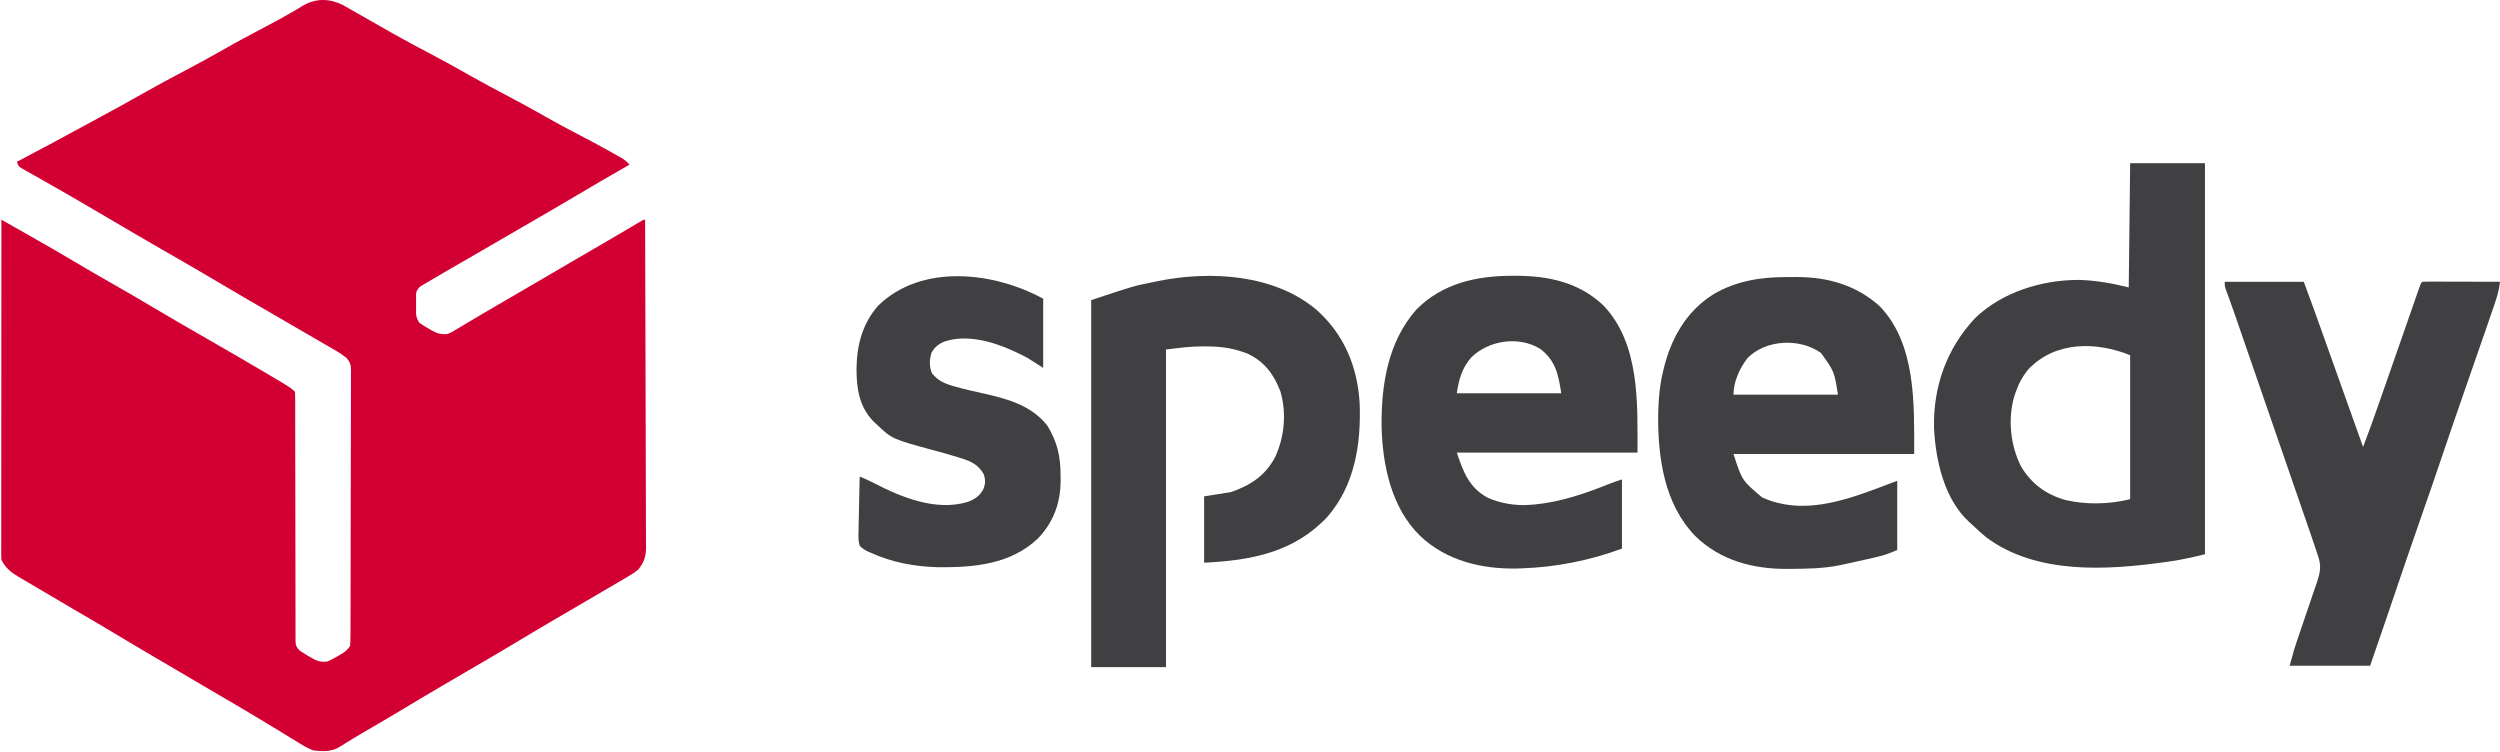 <svg width="1771" height="533" viewBox="0 0 1771 533" fill="none" xmlns="http://www.w3.org/2000/svg">
<path d="M242.684 3.429C244.952 4.687 247.203 5.976 249.437 7.292C250.664 7.985 251.892 8.675 253.122 9.363C256.198 11.091 259.255 12.852 262.306 14.624C265.702 16.59 269.123 18.514 272.539 20.446C274.36 21.476 276.178 22.51 277.994 23.547C286.925 28.628 296.004 33.415 305.091 38.208C314.554 43.202 323.915 48.331 333.199 53.652C342.057 58.699 351.066 63.448 360.083 68.203C369.762 73.31 379.334 78.564 388.832 84.003C395.31 87.696 401.872 91.189 408.5 94.605C416.665 98.818 424.74 103.166 432.75 107.667C434.224 108.49 434.224 108.49 435.729 109.329C436.638 109.844 437.547 110.359 438.484 110.89C439.286 111.342 440.087 111.795 440.913 112.261C442.901 113.541 444.409 114.866 446 116.605C445.354 116.975 444.708 117.346 444.042 117.728C431.478 124.939 418.949 132.198 406.5 139.605C396.564 145.515 386.581 151.338 376.559 157.101C368.368 161.811 360.203 166.562 352.047 171.331C345.738 175.017 339.414 178.674 333.08 182.315C323.861 187.617 314.651 192.935 305.5 198.355C304.663 198.844 303.826 199.333 302.964 199.838C302.202 200.292 301.441 200.746 300.656 201.214C299.994 201.606 299.332 201.997 298.65 202.401C296.703 203.676 296.703 203.676 295 206.605C294.694 208.567 294.694 208.567 294.734 210.695C294.731 211.871 294.731 211.871 294.727 213.071C294.734 213.887 294.742 214.702 294.75 215.542C294.742 216.354 294.735 217.165 294.727 218.001C294.729 218.787 294.732 219.573 294.734 220.382C294.738 221.453 294.738 221.453 294.741 222.546C295.047 224.978 295.698 226.531 297 228.605C299.239 230.178 301.375 231.53 303.75 232.855C304.358 233.218 304.967 233.582 305.594 233.956C309.641 236.257 312.393 237.011 317 236.605C319.757 235.489 319.757 235.489 322.43 233.816C323.46 233.211 324.49 232.606 325.551 231.983C326.648 231.322 327.745 230.661 328.875 229.98C330.036 229.293 331.197 228.607 332.359 227.923C334.748 226.515 337.132 225.099 339.514 223.678C343.718 221.173 347.948 218.713 352.18 216.254C355.146 214.53 358.109 212.801 361.07 211.07C367.045 207.578 373.022 204.091 379 200.605C381 199.438 383 198.271 385 197.105C397 190.105 397 190.105 400.002 188.354C401.996 187.19 403.99 186.027 405.985 184.863C411.071 181.896 416.158 178.929 421.246 175.964C423.31 174.761 425.374 173.558 427.438 172.355C428.429 171.777 429.42 171.199 430.442 170.604C435.052 167.916 439.657 165.221 444.25 162.503C445.047 162.032 445.845 161.56 446.666 161.074C448.142 160.201 449.616 159.325 451.09 158.447C455.89 155.605 455.89 155.605 457 155.605C457.114 186.043 457.203 216.481 457.255 246.92C457.262 250.515 457.268 254.109 457.275 257.704C457.276 258.42 457.277 259.136 457.279 259.873C457.3 271.456 457.34 283.038 457.386 294.621C457.433 306.509 457.46 318.396 457.47 330.284C457.477 336.96 457.492 343.636 457.529 350.312C457.563 356.596 457.573 362.879 457.566 369.163C457.567 371.469 457.577 373.775 457.596 376.081C457.621 379.232 457.615 382.381 457.601 385.531C457.616 386.442 457.63 387.352 457.645 388.29C457.572 394.545 456.04 398.779 452 403.605C449.799 405.363 447.912 406.679 445.5 408.042C444.825 408.444 444.15 408.846 443.454 409.261C441.886 410.19 440.313 411.109 438.736 412.022C435.653 413.805 432.586 415.614 429.52 417.425C422.665 421.467 415.792 425.477 408.918 429.486C403.359 432.728 397.804 435.978 392.25 439.23C391.347 439.758 391.347 439.758 390.427 440.297C380.942 445.851 371.508 451.486 362.092 457.156C352.189 463.111 342.206 468.926 332.216 474.733C326.326 478.16 320.443 481.599 314.562 485.042C313.951 485.4 313.34 485.758 312.71 486.127C303.143 491.732 293.625 497.413 284.128 503.136C275.872 508.104 267.556 512.964 259.221 517.799C252.84 521.508 246.529 525.302 240.293 529.249C234.61 532.608 228.396 532.394 222 531.605C217.572 529.933 213.736 527.575 209.75 525.042C208.047 524.01 206.344 522.978 204.64 521.947C202.894 520.883 201.156 519.807 199.421 518.726C195.138 516.062 190.807 513.481 186.477 510.895C183.366 509.037 180.263 507.167 177.16 505.296C170.078 501.039 162.941 496.879 155.797 492.727C148.389 488.42 141.006 484.072 133.633 479.705C128.448 476.636 123.256 473.58 118.055 470.538C117.455 470.188 116.855 469.837 116.238 469.476C115.329 468.944 115.329 468.944 114.402 468.402C102.928 461.692 91.495 454.921 80.109 448.063C71.073 442.628 61.969 437.316 52.855 432.015C44.412 427.103 35.996 422.147 27.603 417.15C25.008 415.609 22.404 414.083 19.801 412.558C18.179 411.595 16.558 410.631 14.938 409.667C14.206 409.243 13.473 408.818 12.719 408.381C7.633 405.326 3.712 402.029 1 396.605C0.908 395.271 0.876 393.932 0.877 392.595C0.875 391.751 0.873 390.908 0.871 390.039C0.874 389.107 0.877 388.175 0.88 387.215C0.879 386.229 0.878 385.243 0.877 384.227C0.875 380.903 0.881 377.579 0.886 374.255C0.887 371.88 0.887 369.505 0.886 367.131C0.886 361.338 0.89 355.546 0.896 349.754C0.904 343.015 0.905 336.277 0.906 329.539C0.908 317.522 0.915 305.505 0.925 293.487C0.934 281.812 0.941 270.137 0.945 258.461C0.945 257.742 0.946 257.022 0.946 256.281C0.947 252.673 0.948 249.064 0.95 245.455C0.96 215.505 0.978 185.555 1 155.605C1.947 156.147 2.895 156.689 3.871 157.247C5.134 157.969 6.397 158.691 7.659 159.413C8.593 159.947 8.593 159.947 9.544 160.492C13.171 162.565 16.805 164.625 20.449 166.667C31.931 173.102 43.293 179.711 54.598 186.45C62.681 191.261 70.822 195.959 79 200.605C88.264 205.868 97.469 211.216 106.625 216.667C119.679 224.439 132.826 232.04 146 239.605C158.967 247.051 171.92 254.518 184.794 262.123C186.506 263.134 188.219 264.143 189.931 265.151C206.168 274.773 206.168 274.773 209 277.605C209.099 279.936 209.133 282.238 209.125 284.569C209.126 285.307 209.127 286.044 209.129 286.803C209.133 289.292 209.129 291.781 209.126 294.27C209.127 296.047 209.129 297.824 209.132 299.601C209.136 303.437 209.138 307.273 209.138 311.109C209.139 317.171 209.152 323.234 209.168 329.297C209.17 330.318 209.173 331.34 209.175 332.393C209.181 334.483 209.186 336.573 209.191 338.663C209.226 352.784 209.253 366.905 209.25 381.026C209.249 390.542 209.265 400.058 209.301 409.574C209.32 414.613 209.329 419.652 209.317 424.692C209.305 429.432 209.317 434.172 209.346 438.912C209.353 440.653 209.351 442.395 209.34 444.136C209.326 446.511 209.343 448.884 209.367 451.259C209.356 451.951 209.345 452.643 209.333 453.356C209.406 457 209.742 458.349 212.372 460.957C213.239 461.501 214.106 462.045 215 462.605C215.886 463.167 216.771 463.729 217.684 464.308C218.592 464.818 219.501 465.329 220.437 465.855C221.344 466.375 222.25 466.896 223.184 467.433C226.509 468.816 228.425 469.077 232 468.605C234.572 467.423 236.849 466.245 239.25 464.792C239.874 464.436 240.498 464.079 241.141 463.712C244.228 461.899 245.985 460.628 248 457.605C248.2 454.918 248.283 452.334 248.274 449.647C248.279 448.827 248.285 448.007 248.29 447.162C248.305 444.406 248.306 441.649 248.306 438.892C248.314 436.92 248.322 434.947 248.332 432.974C248.354 427.609 248.362 422.243 248.367 416.877C248.371 413.527 248.377 410.177 248.384 406.826C248.409 395.143 248.422 383.46 248.426 371.777C248.429 360.878 248.459 349.979 248.501 339.08C248.536 329.729 248.551 320.379 248.552 311.029C248.553 305.441 248.561 299.854 248.59 294.266C248.616 289.011 248.618 283.757 248.602 278.502C248.6 276.572 248.607 274.642 248.623 272.713C248.643 270.08 248.633 267.449 248.615 264.816C248.635 263.668 248.635 263.668 248.655 262.497C248.592 258.514 248.165 256.805 245.599 253.688C243.299 251.845 241.091 250.238 238.543 248.765C237.691 248.267 236.838 247.769 235.96 247.256C235.045 246.731 234.13 246.207 233.187 245.667C232.22 245.104 231.252 244.542 230.255 243.962C228.205 242.77 226.154 241.582 224.101 240.397C221.104 238.665 218.115 236.921 215.129 235.171C205.918 229.777 196.686 224.419 187.433 219.096C177.414 213.333 167.434 207.513 157.5 201.605C144.403 193.816 131.214 186.193 118 178.605C103.644 170.361 89.337 162.049 75.108 153.588C67.415 149.019 59.69 144.509 51.938 140.042C50.887 139.436 49.837 138.83 48.754 138.205C43.677 135.28 38.592 132.369 33.488 129.489C31.055 128.114 28.625 126.733 26.196 125.351C24.471 124.373 22.74 123.406 21.009 122.438C19.974 121.849 18.938 121.259 17.871 120.652C16.953 120.134 16.034 119.617 15.088 119.084C13 117.605 13 117.605 12 114.605C12.854 114.153 13.708 113.7 14.588 113.235C30.011 105.068 45.42 96.882 60.723 88.491C64.431 86.459 68.148 84.442 71.871 82.437C81.639 77.174 91.365 71.857 101 66.355C110.922 60.693 120.987 55.331 131.09 50.002C139.634 45.493 148.117 40.909 156.5 36.105C166.945 30.122 177.546 24.456 188.207 18.869C194.356 15.64 200.457 12.384 206.441 8.855C207.413 8.291 208.384 7.727 209.385 7.146C211.129 6.125 212.861 5.081 214.574 4.007C223.738 -1.306 233.216 -1.167 242.684 3.429Z" fill="#D20032"/>
<path d="M1509 115.605C1526.49 115.605 1543.98 115.605 1562 115.605C1562 207.015 1562 298.425 1562 392.605C1553.65 394.693 1545.82 396.443 1537.38 397.667C1536.21 397.836 1535.04 398.006 1533.84 398.18C1492.38 403.976 1442.56 407.138 1407 380.605C1403.54 377.733 1400.25 374.713 1397 371.605C1396.37 371.053 1395.75 370.501 1395.1 369.933C1377.33 353.693 1371.24 326.398 1370.06 303.252C1369.4 273.792 1379.04 246.785 1399.23 225.265C1418.36 206.888 1446.45 198.25 1472.53 198.296C1484.5 198.574 1496.41 200.708 1508 203.605C1508.5 160.045 1508.5 160.045 1509 115.605ZM1437.13 261.355C1432.89 266.364 1430.18 271.434 1428 277.605C1427.68 278.506 1427.36 279.407 1427.04 280.335C1422.18 296.547 1424.1 315.723 1431.88 330.73C1439.28 342.928 1449.54 350.409 1463.32 354.253C1478.17 357.64 1494.23 357.297 1509 353.605C1509 319.945 1509 286.285 1509 251.605C1484.92 241.974 1456.26 241.562 1437.13 261.355Z" fill="#404042"/>
<path d="M932.66 219.515C952.143 236.916 961.62 259.608 963.173 285.485C964.299 314.307 959.803 343.693 940.336 366.116C916.654 391.343 886.299 397.019 853 398.605C853 383.095 853 367.585 853 351.605C859.27 350.615 865.54 349.625 872 348.605C885.898 343.754 896.192 337.079 903.25 323.917C909.916 309.64 911.536 292.576 907.043 277.347C902.395 265.126 895.842 256.335 884 250.605C874.181 246.765 865.664 245.423 855.188 245.417C854.152 245.405 853.116 245.393 852.049 245.38C843.075 245.364 835.099 246.467 826 247.605C826 321.855 826 396.105 826 472.605C808.51 472.605 791.02 472.605 773 472.605C773 386.805 773 301.005 773 212.605C802.921 202.631 802.921 202.631 818 199.605C819.173 199.359 819.173 199.359 820.37 199.109C857.437 191.624 902.677 194.197 932.66 219.515Z" fill="#404042"/>
<path d="M1071.44 195.355C1072.16 195.354 1072.88 195.353 1073.62 195.353C1096.77 195.387 1118.26 199.864 1135.68 216.195C1161.92 243.495 1160 286.09 1160 320.605C1117.76 320.605 1075.52 320.605 1032 320.605C1036.54 334.217 1040.65 345.182 1053.5 352.417C1062.61 356.584 1074.02 358.491 1084 357.605C1085.65 357.483 1085.65 357.483 1087.32 357.359C1105.94 355.533 1123.49 349.447 1140.74 342.471C1143.46 341.428 1146.24 340.526 1149 339.605C1149 355.775 1149 371.945 1149 388.605C1126.66 396.981 1101.88 401.881 1078 402.605C1077.05 402.645 1076.11 402.685 1075.13 402.726C1049.89 403.308 1024.67 397.336 1006 379.605C985.551 359.73 979.267 329.127 978.714 301.691C978.469 272.308 983.297 242.021 1003.32 219.32C1021.76 200.661 1045.99 195.376 1071.44 195.355ZM1041.94 253.542C1035.64 260.842 1033.34 269.216 1032 278.605C1056.42 278.605 1080.84 278.605 1106 278.605C1103.95 265.3 1102.06 255.653 1091.31 247.288C1076 237.665 1054.21 241.04 1041.94 253.542Z" fill="#404042"/>
<path d="M1265.55 196.289C1267.73 196.292 1269.91 196.269 1272.09 196.243C1294.38 196.142 1314.73 201.77 1331.53 216.878C1357.67 243.776 1356 287.498 1356 321.605C1313.76 321.605 1271.52 321.605 1228 321.605C1234.06 340.372 1234.06 340.372 1248.31 352.394C1275.8 364.778 1304.39 355.479 1331.07 345.472C1332.72 344.85 1334.36 344.227 1336 343.605C1338.64 342.615 1341.28 341.625 1344 340.605C1344 356.775 1344 372.945 1344 389.605C1339.2 391.664 1335.4 393.154 1330.46 394.324C1329.23 394.615 1328 394.906 1326.74 395.206C1325.43 395.507 1324.12 395.807 1322.81 396.105C1322.14 396.258 1321.47 396.412 1320.77 396.57C1316.19 397.61 1311.6 398.614 1307 399.605C1306.08 399.807 1305.17 400.009 1304.23 400.218C1292.46 402.731 1280.67 402.904 1268.69 402.98C1267.92 402.988 1267.16 402.996 1266.37 403.004C1242.05 403.198 1218.63 397.097 1200.82 379.62C1178.92 356.948 1174.4 324.088 1174.65 293.979C1174.82 283.621 1175.62 273.691 1178 263.605C1178.17 262.887 1178.33 262.17 1178.5 261.43C1183.7 239.846 1194.54 220.462 1213.81 208.458C1229.7 199.032 1247.29 196.234 1265.55 196.289ZM1238 253.605C1232.38 260.841 1228 270.364 1228 279.605C1252.42 279.605 1276.84 279.605 1302 279.605C1299.43 263.149 1299.43 263.149 1289.96 250.003C1275.01 239.343 1250.91 240.476 1238 253.605Z" fill="#404042"/>
<path d="M1576 199.605C1594.48 199.605 1612.96 199.605 1632 199.605C1640.04 221.428 1640.04 221.428 1643.53 231.234C1643.93 232.337 1644.32 233.441 1644.72 234.578C1645.98 238.108 1647.24 241.637 1648.5 245.167C1649.38 247.628 1650.26 250.089 1651.13 252.55C1652.9 257.508 1654.67 262.467 1656.44 267.425C1659.88 277.067 1663.32 286.706 1666.76 296.346C1668.32 300.692 1669.87 305.039 1671.42 309.386C1671.93 310.803 1672.43 312.221 1672.94 313.638C1673.29 314.617 1673.64 315.596 1674 316.605C1679.41 302.538 1684.35 288.307 1689.31 274.077C1690.47 270.748 1691.64 267.421 1692.8 264.094C1696.68 252.999 1700.55 241.903 1704.41 230.803C1705.72 227.036 1707.04 223.269 1708.35 219.503C1709.24 216.959 1710.12 214.415 1711 211.87C1711.53 210.361 1712.05 208.852 1712.58 207.343C1712.81 206.664 1713.05 205.984 1713.29 205.285C1714.89 200.718 1714.89 200.718 1716 199.605C1717.72 199.511 1719.44 199.487 1721.16 199.491C1722.26 199.491 1723.36 199.491 1724.5 199.491C1725.7 199.497 1726.89 199.502 1728.13 199.507C1729.35 199.508 1730.57 199.51 1731.82 199.511C1735.74 199.517 1739.65 199.529 1743.56 199.542C1746.21 199.547 1748.85 199.552 1751.5 199.556C1758 199.567 1764.5 199.584 1771 199.605C1770.39 205.41 1768.84 210.555 1766.93 216.058C1766.62 216.973 1766.3 217.889 1765.98 218.832C1764.95 221.842 1763.91 224.848 1762.88 227.855C1762.15 229.977 1761.42 232.1 1760.69 234.223C1755.73 248.68 1750.7 263.113 1745.64 277.539C1740.14 293.261 1734.76 309.026 1729.42 324.804C1724.54 339.201 1719.59 353.572 1714.56 367.917C1708.05 386.501 1701.7 405.14 1695.38 423.792C1694.63 425.991 1693.89 428.191 1693.14 430.39C1692.79 431.449 1692.43 432.509 1692.06 433.601C1687.76 446.287 1683.38 458.947 1679 471.605C1660.19 471.605 1641.38 471.605 1622 471.605C1625.37 459.25 1625.37 459.25 1627.12 454.174C1627.5 453.043 1627.89 451.912 1628.29 450.746C1628.9 448.971 1628.9 448.971 1629.52 447.159C1630.39 444.593 1631.25 442.027 1632.12 439.46C1633.46 435.456 1634.82 431.454 1636.2 427.46C1637.1 424.833 1638 422.203 1638.88 419.568C1639.7 417.101 1640.55 414.64 1641.41 412.185C1643.73 405.145 1644.53 400.581 1642 393.605C1641.68 392.623 1641.37 391.64 1641.04 390.628C1639.89 387.07 1638.67 383.537 1637.44 380.003C1636.98 378.665 1636.52 377.327 1636.06 375.989C1634.82 372.398 1633.58 368.809 1632.34 365.22C1631.03 361.44 1629.73 357.657 1628.42 353.875C1626.04 346.959 1623.65 340.045 1621.26 333.131C1618.81 326.048 1616.36 318.963 1613.92 311.878C1610.46 301.849 1606.99 291.821 1603.52 281.794C1600.82 273.989 1598.13 266.183 1595.43 258.376C1593.92 253.978 1592.4 249.58 1590.88 245.181C1590.06 242.792 1589.23 240.403 1588.41 238.014C1587.27 234.699 1586.12 231.384 1584.98 228.069C1584.62 227.048 1584.27 226.027 1583.91 224.975C1582.42 220.658 1580.92 216.346 1579.35 212.054C1579.11 211.395 1578.88 210.736 1578.63 210.056C1578.02 208.397 1577.41 206.74 1576.79 205.083C1576 202.605 1576 202.605 1576 199.605Z" fill="#404042"/>
<path d="M739 211.605C739 227.775 739 243.945 739 260.605C735.37 258.295 731.74 255.985 728 253.605C725.212 252.13 722.481 250.73 719.625 249.417C718.905 249.083 718.186 248.748 717.444 248.403C702.861 241.781 683.859 236.468 668.125 242.292C664.454 244.074 662.107 246.032 660 249.605C658.349 254.558 658.14 259.569 660.188 264.417C664.035 269.061 667.959 271.233 673.688 272.98C674.36 273.185 675.032 273.39 675.724 273.601C682.451 275.58 689.286 277.074 696.125 278.605C713.49 282.509 730.504 286.958 742 301.605C749.039 313.211 751.353 323.456 751.312 336.917C751.329 337.968 751.345 339.02 751.361 340.103C751.371 355.944 746.397 369.875 735.336 381.359C716.144 399.813 689.662 402.107 664.238 401.812C648.133 401.41 631.715 398.397 617 391.605C615.988 391.189 615.988 391.189 614.956 390.765C612.558 389.588 610.855 388.534 609 386.605C607.886 382.863 608.066 379.273 608.219 375.398C608.23 374.317 608.241 373.237 608.253 372.123C608.298 368.678 608.398 365.236 608.5 361.792C608.54 359.454 608.577 357.116 608.609 354.778C608.697 349.052 608.831 343.329 609 337.605C612.555 338.991 615.927 340.56 619.315 342.321C638.983 352.502 663.273 362.295 685.539 355.554C690.919 353.479 694.543 351.036 697 345.605C698.163 341.784 698.089 339.902 696.938 336.042C693.224 329.454 688.228 326.88 681.188 324.73C680.422 324.483 679.656 324.237 678.868 323.983C673.159 322.18 667.393 320.608 661.615 319.046C631.91 310.991 631.91 310.991 621 300.605C620.294 299.95 619.587 299.295 618.859 298.62C608.635 288.244 606.754 275.142 606.749 261.21C606.959 244.505 610.874 229.444 622 216.605C653.025 186.363 704.285 192.669 739 211.605Z" fill="#404042"/>
</svg>
